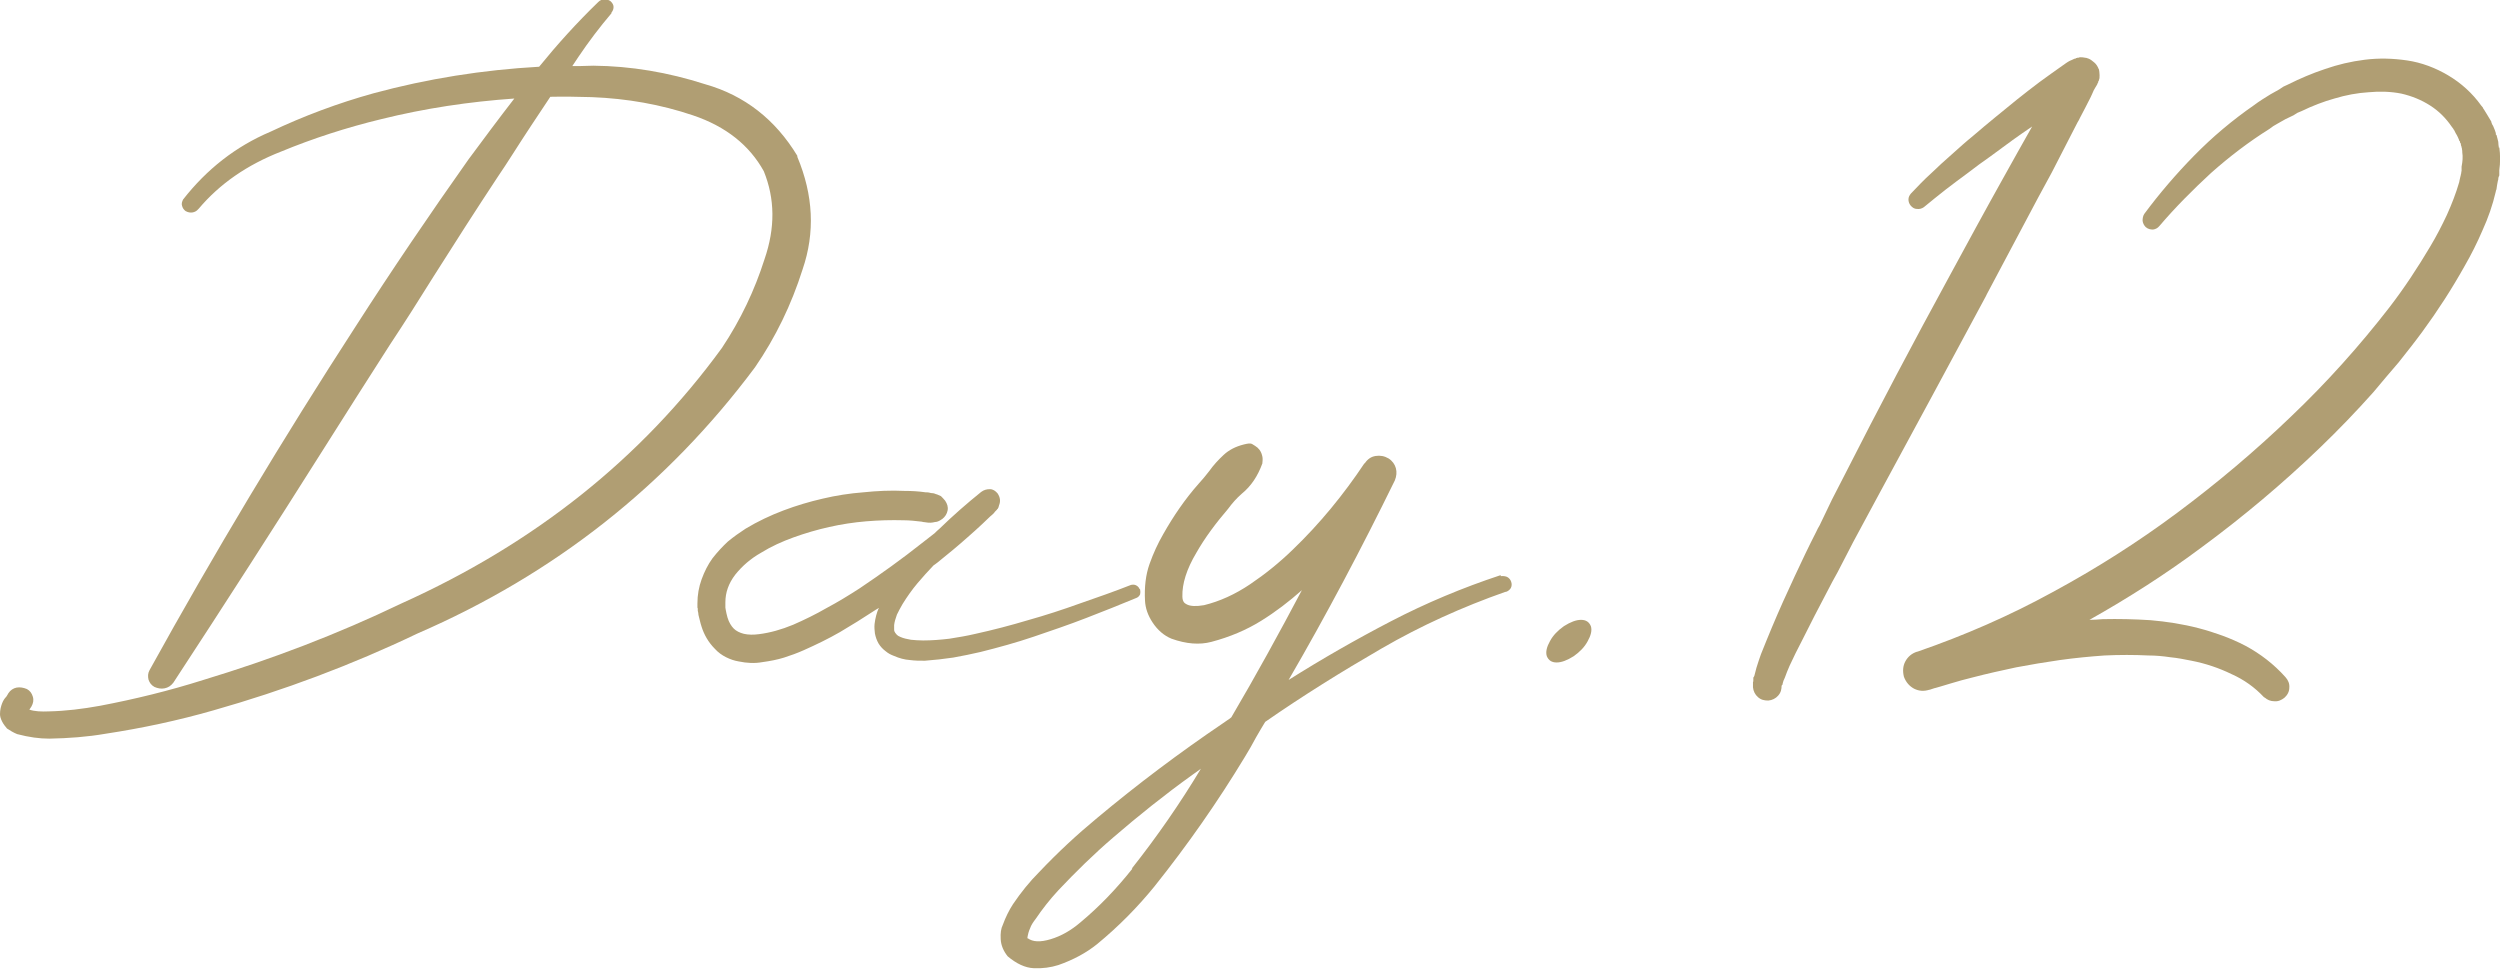 <?xml version="1.0" encoding="UTF-8"?>
<svg id="_レイヤー_1" xmlns="http://www.w3.org/2000/svg" version="1.1" viewBox="0 0 715.5 277.2">
  <!-- Generator: Adobe Illustrator 29.1.0, SVG Export Plug-In . SVG Version: 2.1.0 Build 142)  -->
  <defs>
    <style>
      .st0 {
        fill: #b09e73;
      }
    </style>
  </defs>
  <path class="st0" d="M228.2,44.9c4.6,11,5.1,21.7,1.5,32.2-3.2,10.1-7.7,19.4-13.6,28-25.2,33.8-57.4,59.2-96.6,76.2-18.8,9-38.3,16.3-58.4,22-10.1,2.9-20.4,5.1-30.9,6.7-5.2.9-10.6,1.3-16.1,1.4-2.8,0-5.8-.4-9.2-1.3-1-.4-2-1-2.9-1.6-.5-.6-1-1.2-1.4-2-.4-.8-.6-1.5-.6-2.1,0-1.3.3-2.3.6-3.1.3-.8.7-1.4,1.2-1.9.2-.3.4-.6.6-1,.6-.9,1.4-1.4,2.3-1.6,1-.2,2,0,3,.4.9.5,1.4,1.2,1.7,2.2s.1,1.9-.4,2.8l-.6.9h0c1.5.5,3.4.6,5.6.5,4.8-.1,9.6-.7,14.6-1.6,10-1.9,19.8-4.3,29.6-7.4,19.5-5.9,38.4-13.1,56.7-21.9,38-17.1,68.6-41.4,91.7-73.1,5.4-8.1,9.4-16.6,12.2-25.4,3.1-9,3-17.3-.2-25.2-4.1-7.4-10.8-12.8-20.3-16-9.2-3.1-18.8-4.8-28.9-5.2-4-.1-7.9-.2-11.9-.1-3.6,5.4-7.2,10.8-10.7,16.3-1.4,2.2-2.9,4.5-4.4,6.7-6.2,9.4-12.3,18.9-18.3,28.4-4.1,6.6-8.3,13.2-12.6,19.7-6.3,9.8-12.5,19.6-18.7,29.4-14.2,22.5-28.6,44.9-43.2,67.2-.7.9-1.5,1.4-2.5,1.6-1,.2-2,0-2.9-.4-.9-.5-1.4-1.2-1.7-2.1-.2-.9-.2-1.8.3-2.7,18.5-33.5,38.2-66.3,59-98.4,10.4-16.2,21.2-32.1,32.3-47.8,4.3-5.8,8.6-11.6,13.1-17.4-12.9.9-25.6,2.8-38.1,5.9-9.9,2.4-19.5,5.5-28.7,9.3-9.7,3.8-17.5,9.2-23.5,16.3l-.2.2c-.4.5-1,.8-1.6.9s-1.3,0-2-.4c-.5-.4-.8-.8-1-1.5-.2-.6,0-1.2.3-1.8,6.8-8.7,15.1-15.2,25-19.4,9.5-4.5,19.4-8.2,29.5-11,15.5-4.2,31.3-6.7,47.4-7.6,5.2-6.4,10.8-12.6,16.9-18.5.5-.5,1.1-.8,1.8-.8s1.3.2,1.8.6c.5.5.8,1,.8,1.6,0,.6-.2,1.1-.6,1.6v.2c-3.4,4-6.5,8.1-9.4,12.4-.6.9-1.2,1.8-1.8,2.7h2.4c1.2,0,2.4-.1,3.6-.1,10.8.1,21.4,1.9,32,5.3,11.3,3.2,20.1,10.1,26.4,20.5h0Z"/>
  <path class="st0" d="M326.3,168.7c.1.5.1,1,0,1.4-.2.4-.5.8-1,1-4.8,2-9.6,3.9-14.5,5.8-4.9,1.9-9.9,3.6-14.9,5.3-5,1.7-10.1,3.1-15.3,4.4-2.5.6-5.1,1.1-7.8,1.6-2.7.4-5.4.7-8.1.9-1.5,0-2.9,0-4.3-.2-1.5-.1-3-.5-4.6-1.2-.8-.3-1.6-.7-2.3-1.3-.8-.6-1.5-1.3-2.1-2.3-.5-.9-.8-1.8-1-2.8-.1-.9-.2-1.8-.1-2.7.2-1.7.6-3.2,1.2-4.6h0c0,0-.2,0-.3.2-.4.2-.7.4-1,.6-3.2,2.1-6.4,4.1-9.8,6.1-3.3,1.9-6.8,3.6-10.4,5.2-1.8.8-3.7,1.5-5.6,2.1s-4,1-6.2,1.3c-2.2.4-4.4.3-6.8-.2-1.2-.2-2.4-.6-3.6-1.2-1.2-.6-2.3-1.4-3.2-2.4-1.9-1.9-3.1-4.1-3.8-6.3-.4-1.2-.6-2.3-.9-3.4,0-.4-.1-.8-.2-1.2v-.5c0-.1,0-.3-.1-.4v-1.2c0-2.4.4-4.7,1.2-6.9.8-2.2,1.8-4.2,3.1-6,1.4-1.8,2.9-3.4,4.4-4.8,1.7-1.4,3.4-2.6,5.1-3.7,3.5-2.1,7.1-3.8,10.8-5.2,3.7-1.4,7.4-2.5,11.3-3.4,3.8-.9,7.7-1.5,11.6-1.8,3.9-.4,7.8-.6,11.8-.4,2,0,3.9.1,6,.4h.4c.4,0,.7.1,1.1.2.5,0,1,.1,1.4.3.5.1,1,.4,1.5.6.4.4.8.8,1.2,1.3.6.9.9,1.8.7,2.8-.2,1-.7,1.8-1.6,2.5,0,0-.1,0-.2.1l-.3.2c-.5.3-1,.5-1.5.5-.4.1-.9.2-1.3.2s-.9,0-1.3-.1c-.2,0-.5-.1-.8-.1-.1,0-.3-.1-.4-.1-1.7-.2-3.5-.4-5.2-.4-3.5-.1-7.1,0-10.7.3-7.2.6-14.1,2.2-20.8,4.6-3.3,1.2-6.4,2.6-9.3,4.4-3,1.7-5.4,3.8-7.4,6.3-1.9,2.5-2.8,5.1-2.8,7.9v1.5c0,.2.1.4.1.6.1.7.3,1.4.5,2.2.4,1.4,1.1,2.5,1.8,3.2s1.7,1.2,2.9,1.5c1.3.3,2.8.3,4.3.1,3.2-.4,6.4-1.3,9.8-2.7,3.2-1.4,6.5-3,9.6-4.8,3.2-1.7,6.3-3.6,9.4-5.6,6.1-4.1,12.1-8.4,17.9-13,1.2-.9,2.4-1.9,3.6-2.8.4-.4.9-.9,1.4-1.3,3.8-3.7,7.8-7.2,11.9-10.5.8-.6,1.6-.8,2.5-.8.9,0,1.6.5,2.2,1.2.8,1.2.9,2.3.4,3.5,0,.1,0,.2-.1.3,0,0,0,.1,0,.2,0,0,0,0-.2.2v.2c-.2.1-.3.2-.3.3l-.3.3c-.2.2-.4.4-.5.6-.4.4-.7.7-1.1,1-.7.7-1.5,1.4-2.2,2.1-1.4,1.3-2.8,2.6-4.2,3.8-2.8,2.5-5.7,4.9-8.7,7.3-.3.2-.5.4-.8.6-.1,0-.3.2-.4.3-1.5,1.6-3,3.2-4.5,5-1.6,1.9-3,3.9-4.3,6-.6,1-1.1,2-1.6,3-.4,1.1-.7,2.1-.8,3,0,.4,0,.8,0,1.2,0,.3,0,.5.2.8.1.3.4.5.6.8.2.2.5.4,1,.6.9.4,1.9.6,3,.8,1.1.1,2.2.2,3.5.2,2.5,0,5-.2,7.5-.5,2.5-.4,5-.8,7.5-1.4,5-1.1,10-2.4,15-3.9,5-1.4,9.9-3,14.9-4.8,4.9-1.7,9.8-3.4,14.6-5.3.5-.1,1-.1,1.4.1s.8.5,1,1h0Z"/>
  <path class="st0" d="M429.5,164.9c.6-.1,1.3,0,1.8.2.6.3,1,.8,1.2,1.4.2.6.2,1.2-.1,1.8-.3.5-.8.9-1.4,1.1h-.2c-12.2,4.3-24,9.6-35.4,16.2s-22.5,13.5-33.3,21c-.9,1.4-1.7,2.9-2.6,4.4-1,1.9-2.1,3.8-3.2,5.6-7.8,12.9-16.4,25.2-25.9,37.1-4.8,5.9-10.2,11.4-16.4,16.5-3.1,2.5-6.8,4.5-11.1,6-2.2.7-4.5,1-7,.9-2.5-.1-5-1.3-7.5-3.4-1.2-1.5-1.9-3.1-2-4.9s.1-3.1.6-4.1c.8-2.2,1.8-4.2,2.9-5.9,2.3-3.4,4.8-6.5,7.5-9.2,5.3-5.6,10.8-10.7,16.6-15.5,11.6-9.7,23.6-18.7,36-27.1.4-.3.9-.6,1.3-.9.4-.2.7-.5,1.1-.8,7-11.9,13.7-24.1,20.2-36.4-3.6,3.2-7.5,6.2-11.7,8.8s-8.9,4.6-14.2,6c-3.4.9-7.2.6-11.4-.9-2.2-.9-4-2.5-5.4-4.6-1.4-2.1-2.1-4.2-2.2-6.3-.2-3.9.2-7.4,1.3-10.5s2.4-5.9,3.9-8.5c3-5.3,6.3-10.1,10.1-14.4,1.1-1.2,2.1-2.4,3.1-3.7,1.2-1.7,2.6-3.2,4.1-4.6s3.4-2.4,5.8-3,2.2-.1,3.2.4c1,.6,1.7,1.5,2,2.7.2.6.2,1.3.1,2.1v.2c-1.3,3.6-3.2,6.5-5.9,8.7-1.5,1.3-2.8,2.8-3.9,4.3-3.5,4.1-6.6,8.2-9.1,12.6-2.8,4.7-4.1,8.9-4,12.5,0,.8.2,1.3.4,1.6s.5.5.9.7c1,.5,2.6.6,4.9.2,4.5-1.1,8.9-3.1,13.2-6,4.3-2.9,8.4-6.2,12.2-9.9,7.7-7.4,14.5-15.7,20.5-24.7h.1c.8-1.2,1.8-1.9,3.1-2.1,1.3-.2,2.5,0,3.7.7,1.1.7,1.8,1.7,2.1,2.8s.2,2.3-.3,3.5c-9.5,19.4-19.6,38.5-30.4,57.1,9.5-6,19.3-11.6,29.3-16.8,10-5.2,20.5-9.6,31.4-13.2h0ZM323.9,248.6c7.2-9.1,13.8-18.6,19.8-28.6-.9.6-1.7,1.3-2.5,1.8-7.8,5.6-15.3,11.6-22.5,17.8-5.6,4.8-10.8,9.9-15.8,15.2-2.5,2.7-4.6,5.4-6.5,8.2-.7.9-1.3,1.8-1.6,2.7-.4.9-.6,1.7-.7,2.3s-.1.8,0,.5c1.5,1.1,3.6,1.2,6.6.3,3-.9,5.8-2.5,8.5-4.8,5.4-4.5,10.3-9.6,14.9-15.4h0Z"/>
  <path class="st0" d="M452.5,177.4c1.4,0,2.3.6,2.8,1.8.4,1.2,0,2.7-.9,4.3-.9,1.7-2.3,3.1-4,4.3-1.9,1.2-3.5,1.8-4.9,1.8s-2.3-.6-2.8-1.8c-.4-1.2,0-2.7.9-4.3.9-1.7,2.3-3.1,4-4.3,1.9-1.2,3.5-1.8,4.9-1.8Z"/>
  <path class="st0" d="M600.7,19.7c.1.6.2,1.2.2,1.8,0,.6,0,1.1-.2,1.4v.2c-.1,0-.2.3-.2.3v.2c-.1,0-.3.6-.3.6-.4.6-.7,1.2-1,1.7h0c0,.1-.9,2-.9,2-1,2-2,3.9-3,5.8-.2.4-.4.9-.7,1.3-1.2,2.4-2.5,4.8-3.7,7.2l-3.7,7.2-3.8,7c-4.8,9.1-9.7,18.2-14.5,27.3-.2.3-.3.6-.5,1-10.1,18.8-20.2,37.5-30.4,56.3l-7.6,14.1c-1.5,2.9-3,5.8-4.5,8.7-1,1.8-2,3.6-2.9,5.4-2.5,4.7-4.9,9.4-7.3,14.2-1.2,2.3-2.4,4.7-3.5,7.1-.5,1.2-1,2.3-1.4,3.5-.3.6-.5,1.1-.6,1.6v.3c-.1,0-.2.2-.2.2v.2c0,0,0-.1-.1-.2,0,1.2-.2,2.1-1,3-.7.8-1.7,1.3-2.8,1.4-1.2,0-2.1-.2-3-1-.8-.7-1.3-1.7-1.4-2.8v-1.5c.1,0,.1-.5.1-.5v-.8c.1,0,.3-.5.3-.5.2-.8.4-1.6.6-2.3.4-1.4.9-2.7,1.3-3.9,1-2.6,2.1-5.1,3.1-7.6,2.1-5,4.3-9.9,6.6-14.8,2-4.3,4-8.5,6.1-12.6.3-.6.6-1.3,1-1.9l3.5-7.3,3.7-7.2c9.7-19.1,19.7-38,29.9-56.7,5.1-9.4,10.2-18.8,15.4-28.1,2.8-5,5.5-9.9,8.3-14.8-1.9,1.3-3.8,2.6-5.6,3.9l-6.4,4.7c-2.2,1.5-4.3,3.1-6.4,4.7-2.2,1.6-4.3,3.2-6.4,4.8-2.1,1.7-4.2,3.3-6.2,5-.6.4-1.2.6-2,.5-.7,0-1.3-.4-1.8-1-.4-.5-.6-1.1-.6-1.7,0-.7.3-1.2.7-1.7,1.9-2,3.8-4,5.8-5.8,2-1.9,3.9-3.7,6-5.5,2-1.8,4-3.6,6.1-5.3,2-1.7,4.1-3.5,6.2-5.2,4.1-3.4,8.3-6.8,12.7-10.1,2.2-1.6,4.4-3.2,6.7-4.8.6-.4,1.2-.9,2-1.3.1,0,.4-.2.7-.3,0,0,.2-.1.4-.2h.1c0-.1.2-.1.2-.1h.2c.1-.2.3-.2.4-.2,0,0,.2-.1.3-.1h.3c0,0,.1-.1.2-.1h.5c.2,0,.5,0,.9.1.3,0,.7.1,1.2.3s1,.6,1.6,1.1c.6.5,1,1.2,1.3,2h0Z"/>
  <path class="st0" d="M715.3,42.1c.3,2.2.3,4.5,0,6.6v1.5c-.2.4-.3.7-.3,1,0,.2,0,.4-.1.5-.2.9-.3,1.7-.4,2.4,0,.2-.2.4-.2.7-.9,3.9-2.2,7.6-3.8,11.1-1.5,3.5-3.2,6.9-5.1,10.2-3.7,6.6-7.7,12.8-12.1,18.8-2.2,3-4.5,5.9-6.8,8.8-2.4,2.8-4.8,5.6-7.2,8.5-4.9,5.5-10,10.8-15.3,15.9-10.6,10.2-21.9,19.7-33.7,28.4-10.3,7.7-21.1,14.6-32.3,20.9,1.2,0,2.5-.1,3.8-.2,4.5-.1,9.1,0,13.7.3,4.6.4,9.2,1.1,13.8,2.3,2.3.6,4.5,1.3,6.7,2.1,2.2.8,4.5,1.8,6.6,2.9,4.3,2.3,8.2,5.3,11.5,9,.8.9,1.2,1.9,1.1,3,0,1.1-.5,2.1-1.4,2.9-.9.7-1.8,1.1-2.9,1-1.1,0-2-.4-2.8-1.1h-.1c-2.7-2.9-5.8-5.1-9.4-6.7-3.5-1.7-7.3-3-11.4-3.8-2-.4-4-.8-6.1-1-2-.3-4.1-.5-6.2-.5-4.1-.2-8.3-.2-12.6,0-4.2.3-8.4.7-12.7,1.3-4.2.6-8.4,1.3-12.6,2.1-4.2.9-8.3,1.8-12.5,2.9-2.1.5-4.2,1.1-6.2,1.7l-3,.9-1.4.4c-.2,0-.3.1-.4.1-.4.1-.8.3-1.2.4h-.1c-1.6.5-3,.4-4.4-.3-1.3-.7-2.3-1.8-2.9-3.4-.4-1.6-.3-3.1.4-4.4s1.8-2.3,3.4-2.8h.1c13.3-4.6,26.2-10.2,38.6-17,12.4-6.7,24.4-14.3,35.8-22.8s22.2-17.6,32.4-27.4c10.3-9.8,19.7-20.3,28.3-31.4,4.3-5.6,8.1-11.4,11.6-17.3,1.8-3,3.4-6.1,4.8-9.1,1.4-3.1,2.6-6.2,3.5-9.3,0-.1.1-.3.1-.5.1-.6.3-1.2.4-1.7,0-.1,0-.3.1-.4,0-.2,0-.4.1-.7v-1.2c.3-1.5.4-2.8.2-4.1,0-.3,0-.6-.1-1,0-.1,0-.3-.1-.4,0-.1,0-.3-.1-.4h0c0-.1-.1-.3-.1-.3v-.4c-.2-.1-.3-.4-.3-.7,0,0-.2-.1-.2-.2,0-.2-.2-.5-.3-.8-.2-.4-.4-.9-.7-1.3l-.5-1h-.1c0-.2-.2-.4-.2-.4l-.3-.4c-1.7-2.5-3.7-4.5-6.2-6.1s-5.2-2.7-8.2-3.4c-3-.6-6.2-.7-9.4-.4-3.2.2-6.5.8-9.8,1.8-3.2.9-6.3,2.1-9.4,3.6l-1.2.5-1.1.7-2.3,1.1-2.3,1.3-1.2.7-1.1.8c-5.9,3.7-11.4,7.9-16.7,12.6-5.2,4.8-10.2,9.8-14.8,15.2-.5.6-1.1.9-1.8,1-.7,0-1.4-.1-2.1-.7-.5-.5-.8-1.1-.9-1.8,0-.7.1-1.4.5-2,4.3-5.8,9.1-11.4,14.3-16.7s10.9-10.1,17.1-14.4l1.1-.8,1.2-.8,2.4-1.5,2.5-1.4,1.2-.8,1.3-.6c3.4-1.7,6.9-3.2,10.5-4.4,3.7-1.3,7.5-2.2,11.5-2.7,4-.5,8-.4,12.1.2s8.1,2.1,11.8,4.3,6.9,5.1,9.4,8.6l.5.6c0,.1.1.3.2.4,0,0,.1.2.2.3l.8,1.3c.4.7.8,1.3,1.2,2,0,.3.2.6.3.9,0,0,.1.2.2.3.1.3.3.7.5,1.2l.3.9v.4c.1,0,.3.4.3.4,0,.2,0,.3.1.5.1.4.2.8.3,1.2,0,.6.1,1.2.2,1.8h0Z"/>
</svg>